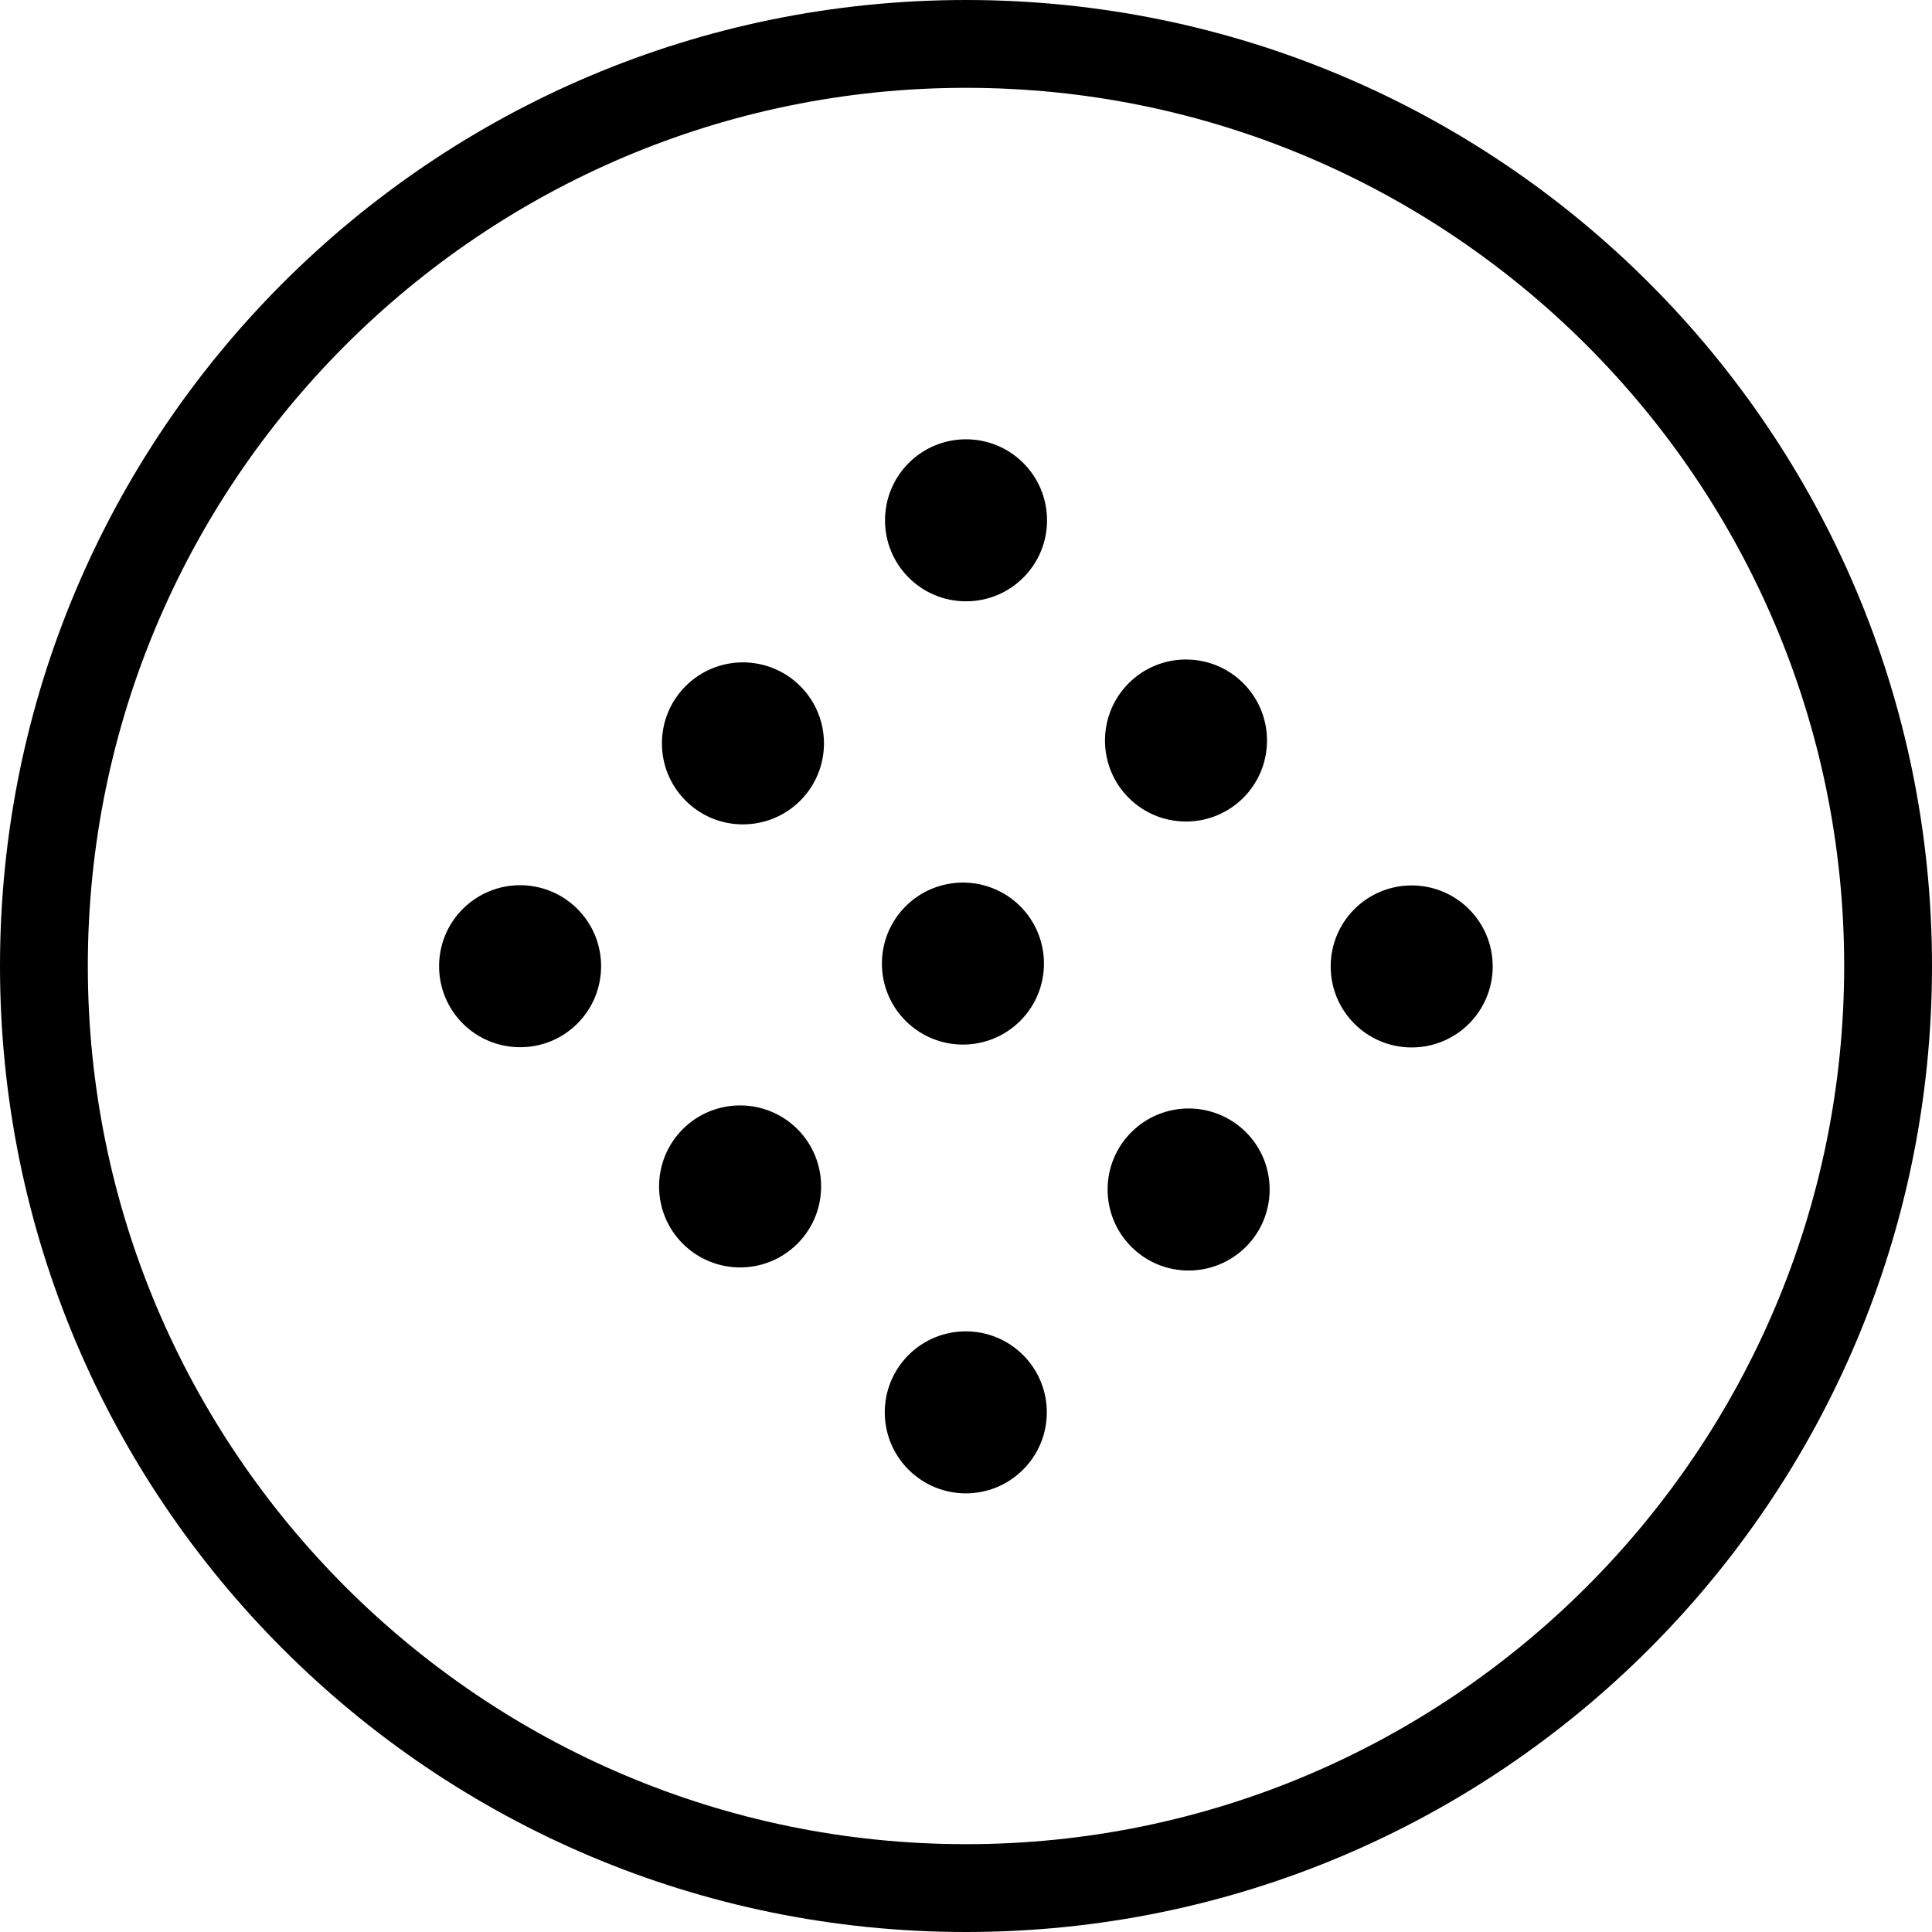 <svg width="50" height="50" viewBox="0 0 50 50" fill="none" xmlns="http://www.w3.org/2000/svg">
<path d="M25 0C11.193 0 0 11.193 0 25C0 38.807 11.193 50 25 50C38.807 50 50 38.807 50 25C50 11.193 38.807 0 25 0ZM25 47.727C12.466 47.727 2.273 37.534 2.273 25C2.273 12.466 12.466 2.273 25 2.273C37.534 2.273 47.727 12.466 47.727 25C47.727 37.534 37.534 47.727 25 47.727Z" fill="black"/>
<path d="M25 15.562C23.841 15.562 22.904 14.625 22.904 13.466C22.904 12.307 23.841 11.369 25 11.369C26.159 11.369 27.097 12.307 27.097 13.466C27.097 14.625 26.159 15.562 25 15.562ZM13.46 27.102C12.926 27.102 12.386 26.898 11.977 26.489C11.159 25.67 11.159 24.341 11.977 23.523C12.386 23.114 12.926 22.909 13.46 22.909C13.995 22.909 14.534 23.114 14.943 23.523C15.761 24.341 15.761 25.67 14.943 26.489C14.534 26.898 14 27.102 13.46 27.102ZM19.227 21.335C18.688 21.335 18.154 21.131 17.744 20.721C16.926 19.903 16.926 18.574 17.744 17.756C18.154 17.346 18.693 17.142 19.227 17.142C19.762 17.142 20.301 17.346 20.71 17.756C21.529 18.574 21.529 19.903 20.71 20.721C20.301 21.131 19.762 21.335 19.227 21.335ZM30.693 21.261C29.534 21.261 28.597 20.324 28.597 19.165C28.597 18.006 29.534 17.068 30.693 17.068C31.852 17.068 32.79 18.006 32.79 19.165C32.79 20.324 31.852 21.261 30.693 21.261ZM19.154 32.801C18.619 32.801 18.08 32.596 17.671 32.187C16.852 31.369 16.852 30.04 17.671 29.221C18.08 28.812 18.619 28.608 19.154 28.608C19.688 28.608 20.227 28.812 20.637 29.221C21.455 30.04 21.455 31.369 20.637 32.187C20.227 32.596 19.693 32.801 19.154 32.801ZM24.921 27.034C24.387 27.034 23.847 26.829 23.438 26.42C22.619 25.602 22.619 24.273 23.438 23.454C23.847 23.045 24.387 22.841 24.921 22.841C25.455 22.841 25.994 23.045 26.404 23.454C27.222 24.273 27.222 25.602 26.404 26.42C25.994 26.829 25.455 27.034 24.921 27.034ZM36.534 27.108C35.375 27.108 34.438 26.17 34.438 25.011C34.438 23.852 35.375 22.915 36.534 22.915C37.693 22.915 38.631 23.852 38.631 25.011C38.631 26.17 37.693 27.108 36.534 27.108ZM24.994 38.648C24.46 38.648 23.921 38.443 23.512 38.034C22.693 37.216 22.693 35.886 23.512 35.068C23.921 34.659 24.46 34.455 24.994 34.455C25.529 34.455 26.068 34.659 26.477 35.068C27.296 35.886 27.296 37.216 26.477 38.034C26.068 38.443 25.534 38.648 24.994 38.648ZM30.762 32.881C30.222 32.881 29.688 32.676 29.279 32.267C28.46 31.449 28.46 30.119 29.279 29.301C29.688 28.892 30.227 28.687 30.762 28.687C31.296 28.687 31.835 28.892 32.245 29.301C33.063 30.119 33.063 31.449 32.245 32.267C31.835 32.676 31.296 32.881 30.762 32.881Z" fill="black"/>
</svg>
